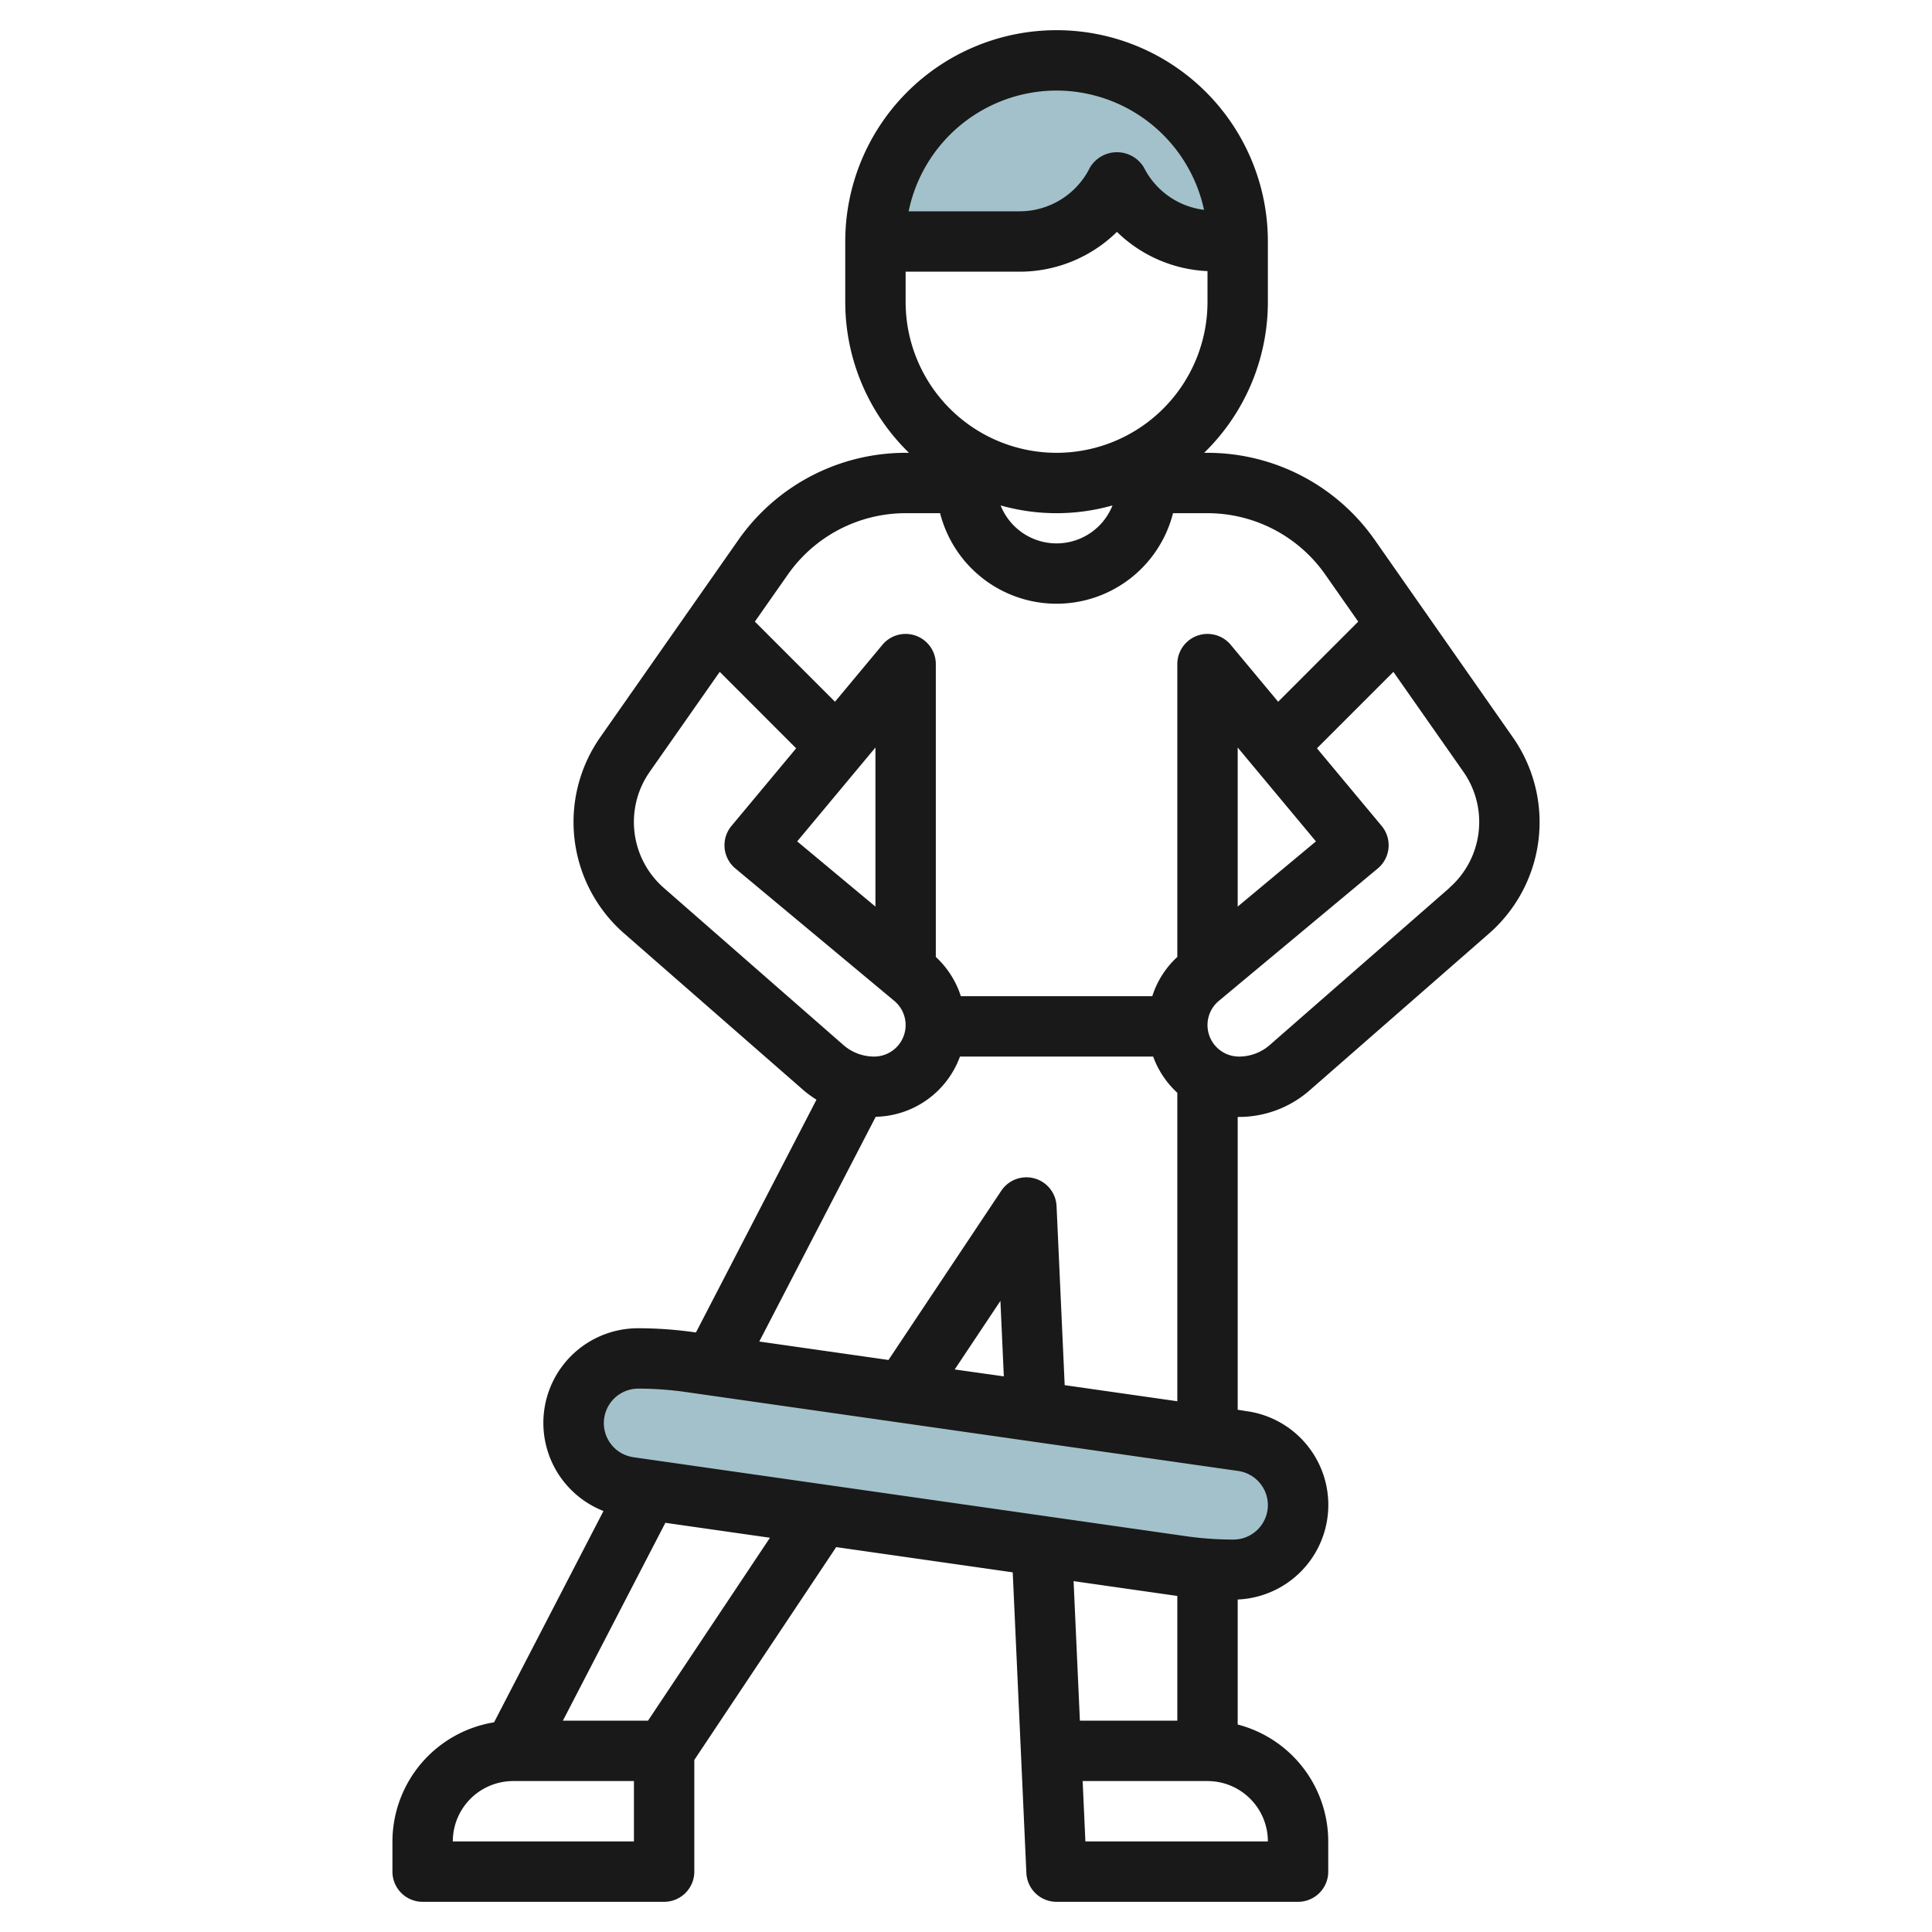<?xml version="1.0" encoding="UTF-8"?>
<svg xmlns="http://www.w3.org/2000/svg" viewBox="0 0 64 64" width="512" height="512"><g id="Layer_29" data-name="Layer 29"><path d="M36.723,6a3.618,3.618,0,0,0,3.236,2h.764a6,6,0,0,0-12,0h4.762A3.62,3.62,0,0,0,36.723,6Z" style="fill:#a3c1ca"/><path d="M21.142,45h0a12.183,12.183,0,0,1,1.707.121l18.312,2.616A2.143,2.143,0,0,1,43,49.858h0A2.142,2.142,0,0,1,40.858,52h0a12.183,12.183,0,0,1-1.707-.121L20.839,49.263A2.143,2.143,0,0,1,19,47.142h0A2.142,2.142,0,0,1,21.142,45Z" style="fill:#a3c1ca"/><path d="M45.54,17.885A6.765,6.765,0,0,0,40,15h-.111A6.973,6.973,0,0,0,42,10V8A7,7,0,0,0,28,8v2a6.973,6.973,0,0,0,2.111,5H30a6.765,6.765,0,0,0-5.54,2.885l-4.574,6.534a4.9,4.9,0,0,0,.787,6.5l5.949,5.2a3.541,3.541,0,0,0,.425.309L23.054,44.14l-.065-.009A13.207,13.207,0,0,0,21.142,44a3.135,3.135,0,0,0-1.151,6.054l-3.624,7A4.009,4.009,0,0,0,13,61v1a1,1,0,0,0,1,1h8a1,1,0,0,0,1-1V58.3l4.7-7.05,5.848.836L34,62.045A1,1,0,0,0,35,63h8a1,1,0,0,0,1-1V61a4.006,4.006,0,0,0-3-3.873V52.986a3.136,3.136,0,0,0,.3-6.239L41,46.7V37c.015,0,.028,0,.043,0a3.552,3.552,0,0,0,2.336-.877l5.948-5.2a4.9,4.9,0,0,0,.787-6.5ZM35,3a5.006,5.006,0,0,1,4.885,3.951,2.582,2.582,0,0,1-1.99-1.4,1.042,1.042,0,0,0-1.79,0A2.6,2.6,0,0,1,33.764,7H30.1A5.009,5.009,0,0,1,35,3Zm-5,7V9h3.764A4.6,4.6,0,0,0,37,7.681a4.585,4.585,0,0,0,3,1.3V10a5,5,0,0,1-10,0Zm6.853,6.743a1.994,1.994,0,0,1-3.706,0,6.809,6.809,0,0,0,3.706,0ZM30,17h1.142a3.981,3.981,0,0,0,7.716,0H40a4.766,4.766,0,0,1,3.9,2.031l1.093,1.561L42.34,23.246l-1.572-1.887A1,1,0,0,0,39,22v9.7a3.005,3.005,0,0,0-.829,1.3H31.829A3.023,3.023,0,0,0,31,31.7V22a1,1,0,0,0-1.768-.641L27.66,23.246l-2.654-2.654L26.1,19.031A4.766,4.766,0,0,1,30,17ZM43.592,27.872,41,30.032v-5.27ZM29,24.762v5.27l-2.592-2.16Zm-7.009,4.652a2.9,2.9,0,0,1-.467-3.849l2.318-3.309,2.532,2.533-2.142,2.57a1,1,0,0,0,.128,1.41l5.265,4.387A1.043,1.043,0,0,1,28.957,35a1.546,1.546,0,0,1-1.019-.383ZM15,61a2,2,0,0,1,2-2h4v2Zm6.466-4h-2.82l3.395-6.555,3.465.495ZM39,57H35.773l-.209-4.623L39,52.868Zm3,4H35.955l-.091-2H40A2,2,0,0,1,42,61Zm0-11.143A1.144,1.144,0,0,1,40.858,51a11.154,11.154,0,0,1-1.566-.111L20.98,48.272A1.142,1.142,0,0,1,21.142,46a11.154,11.154,0,0,1,1.566.111L41.02,48.728A1.145,1.145,0,0,1,42,49.857ZM31.626,45.365l1.514-2.271.113,2.5ZM39,46.418l-3.731-.533L35,39.955a1,1,0,0,0-1.831-.51l-3.737,5.606-4.28-.611,3.857-7.445A3.037,3.037,0,0,0,31.8,35H38.2a3.032,3.032,0,0,0,.8,1.2Zm9.009-17-5.947,5.2A1.546,1.546,0,0,1,41.043,35a1.043,1.043,0,0,1-.668-1.844l5.265-4.387a1,1,0,0,0,.128-1.41l-2.142-2.57,2.532-2.533,2.318,3.309a2.9,2.9,0,0,1-.467,3.848Z" style="fill:#191919"/></g></svg>
